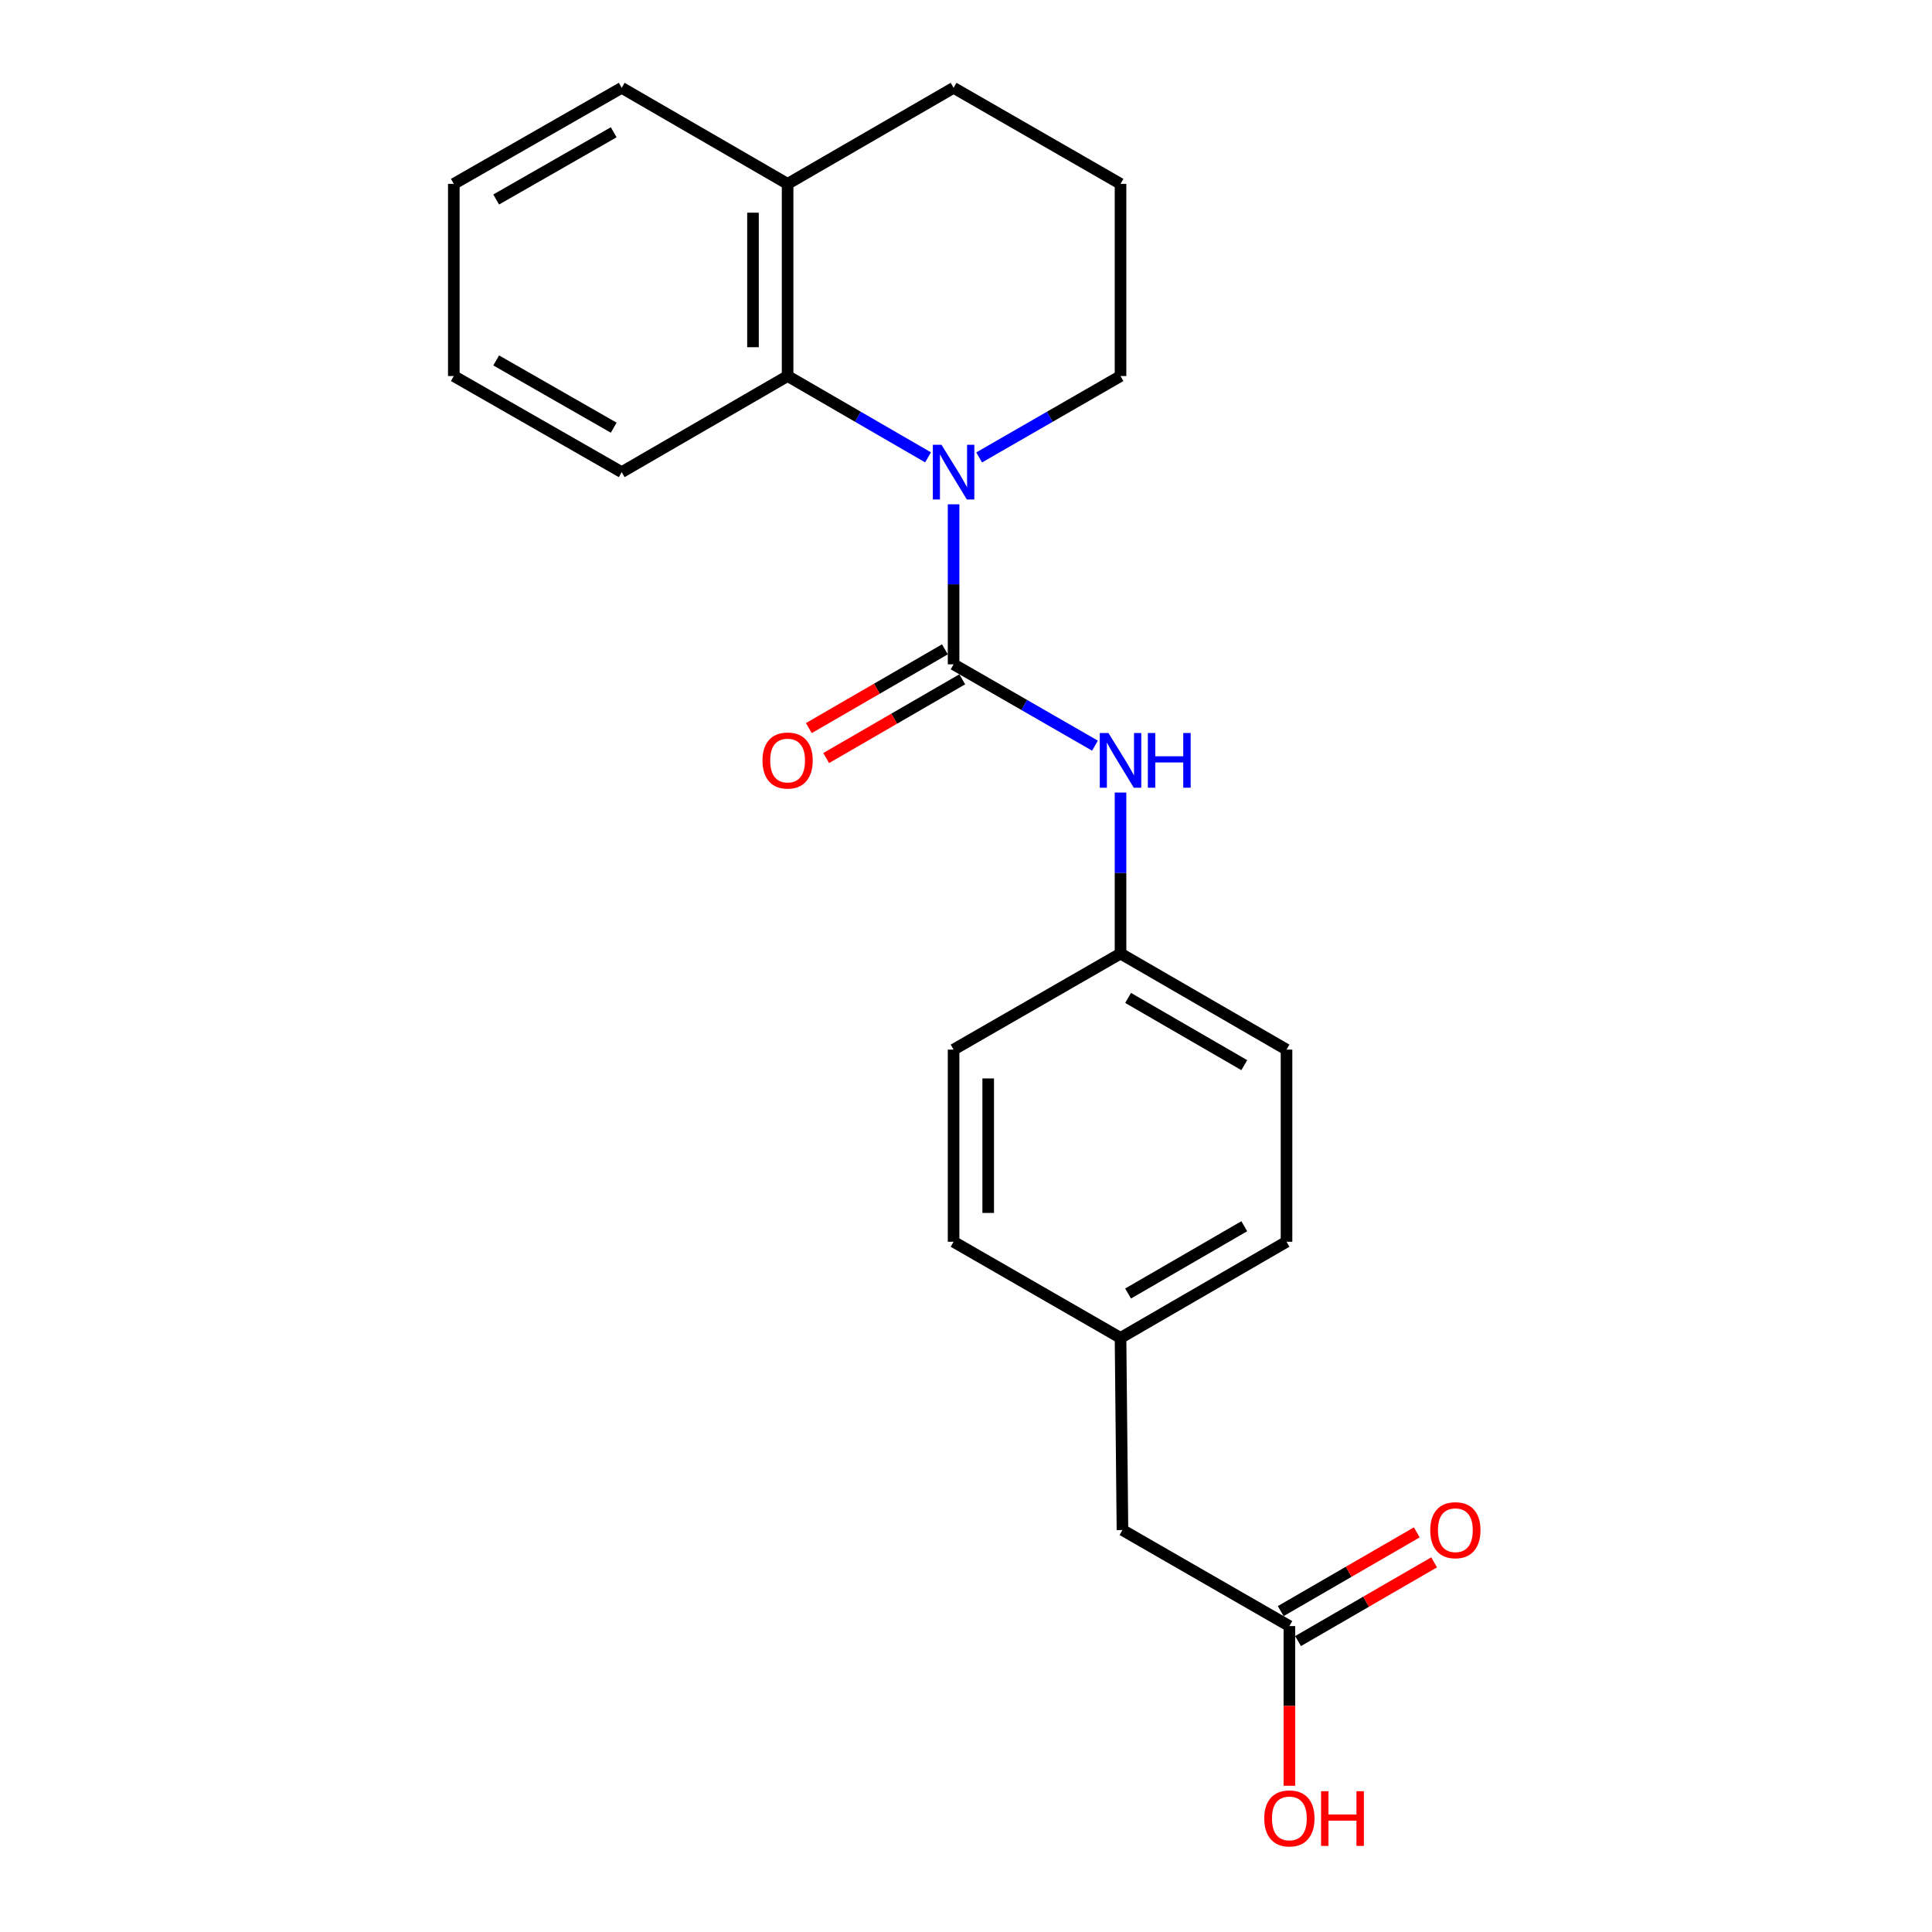 <?xml version='1.0' encoding='iso-8859-1'?>
<svg version='1.1' baseProfile='full'
              xmlns='http://www.w3.org/2000/svg'
                      xmlns:rdkit='http://www.rdkit.org/xml'
                      xmlns:xlink='http://www.w3.org/1999/xlink'
                  xml:space='preserve'
width='1000px' height='1000px' viewBox='0 0 1000 1000'>
<!-- END OF HEADER -->
<rect style='opacity:1.0;fill:#FFFFFF;stroke:none' width='1000' height='1000' x='0' y='0'> </rect>
<path class='bond-0' d='M 493.575,343.851 L 493.575,302.44' style='fill:none;fill-rule:evenodd;stroke:#000000;stroke-width:6px;stroke-linecap:butt;stroke-linejoin:miter;stroke-opacity:1' />
<path class='bond-0' d='M 493.575,302.44 L 493.575,261.029' style='fill:none;fill-rule:evenodd;stroke:#0000FF;stroke-width:6px;stroke-linecap:butt;stroke-linejoin:miter;stroke-opacity:1' />
<path class='bond-2' d='M 493.575,343.851 L 530.164,364.901' style='fill:none;fill-rule:evenodd;stroke:#000000;stroke-width:6px;stroke-linecap:butt;stroke-linejoin:miter;stroke-opacity:1' />
<path class='bond-2' d='M 530.164,364.901 L 566.753,385.952' style='fill:none;fill-rule:evenodd;stroke:#0000FF;stroke-width:6px;stroke-linecap:butt;stroke-linejoin:miter;stroke-opacity:1' />
<path class='bond-3' d='M 489.088,336.097 L 453.873,356.475' style='fill:none;fill-rule:evenodd;stroke:#000000;stroke-width:6px;stroke-linecap:butt;stroke-linejoin:miter;stroke-opacity:1' />
<path class='bond-3' d='M 453.873,356.475 L 418.657,376.853' style='fill:none;fill-rule:evenodd;stroke:#FF0000;stroke-width:6px;stroke-linecap:butt;stroke-linejoin:miter;stroke-opacity:1' />
<path class='bond-3' d='M 498.061,351.604 L 462.845,371.982' style='fill:none;fill-rule:evenodd;stroke:#000000;stroke-width:6px;stroke-linecap:butt;stroke-linejoin:miter;stroke-opacity:1' />
<path class='bond-3' d='M 462.845,371.982 L 427.63,392.359' style='fill:none;fill-rule:evenodd;stroke:#FF0000;stroke-width:6px;stroke-linecap:butt;stroke-linejoin:miter;stroke-opacity:1' />
<path class='bond-1' d='M 480.353,236.726 L 444.007,215.682' style='fill:none;fill-rule:evenodd;stroke:#0000FF;stroke-width:6px;stroke-linecap:butt;stroke-linejoin:miter;stroke-opacity:1' />
<path class='bond-1' d='M 444.007,215.682 L 407.662,194.638' style='fill:none;fill-rule:evenodd;stroke:#000000;stroke-width:6px;stroke-linecap:butt;stroke-linejoin:miter;stroke-opacity:1' />
<path class='bond-9' d='M 506.807,236.764 L 543.396,215.701' style='fill:none;fill-rule:evenodd;stroke:#0000FF;stroke-width:6px;stroke-linecap:butt;stroke-linejoin:miter;stroke-opacity:1' />
<path class='bond-9' d='M 543.396,215.701 L 579.985,194.638' style='fill:none;fill-rule:evenodd;stroke:#000000;stroke-width:6px;stroke-linecap:butt;stroke-linejoin:miter;stroke-opacity:1' />
<path class='bond-5' d='M 407.662,194.638 L 407.662,95.169' style='fill:none;fill-rule:evenodd;stroke:#000000;stroke-width:6px;stroke-linecap:butt;stroke-linejoin:miter;stroke-opacity:1' />
<path class='bond-5' d='M 389.747,179.717 L 389.747,110.089' style='fill:none;fill-rule:evenodd;stroke:#000000;stroke-width:6px;stroke-linecap:butt;stroke-linejoin:miter;stroke-opacity:1' />
<path class='bond-16' d='M 407.662,194.638 L 321.789,244.382' style='fill:none;fill-rule:evenodd;stroke:#000000;stroke-width:6px;stroke-linecap:butt;stroke-linejoin:miter;stroke-opacity:1' />
<path class='bond-7' d='M 579.985,410.225 L 579.985,451.893' style='fill:none;fill-rule:evenodd;stroke:#0000FF;stroke-width:6px;stroke-linecap:butt;stroke-linejoin:miter;stroke-opacity:1' />
<path class='bond-7' d='M 579.985,451.893 L 579.985,493.561' style='fill:none;fill-rule:evenodd;stroke:#000000;stroke-width:6px;stroke-linecap:butt;stroke-linejoin:miter;stroke-opacity:1' />
<path class='bond-4' d='M 667.381,841.662 L 580.98,791.947' style='fill:none;fill-rule:evenodd;stroke:#000000;stroke-width:6px;stroke-linecap:butt;stroke-linejoin:miter;stroke-opacity:1' />
<path class='bond-6' d='M 671.867,849.415 L 707.083,829.037' style='fill:none;fill-rule:evenodd;stroke:#000000;stroke-width:6px;stroke-linecap:butt;stroke-linejoin:miter;stroke-opacity:1' />
<path class='bond-6' d='M 707.083,829.037 L 742.299,808.659' style='fill:none;fill-rule:evenodd;stroke:#FF0000;stroke-width:6px;stroke-linecap:butt;stroke-linejoin:miter;stroke-opacity:1' />
<path class='bond-6' d='M 662.895,833.908 L 698.11,813.531' style='fill:none;fill-rule:evenodd;stroke:#000000;stroke-width:6px;stroke-linecap:butt;stroke-linejoin:miter;stroke-opacity:1' />
<path class='bond-6' d='M 698.11,813.531 L 733.326,793.153' style='fill:none;fill-rule:evenodd;stroke:#FF0000;stroke-width:6px;stroke-linecap:butt;stroke-linejoin:miter;stroke-opacity:1' />
<path class='bond-11' d='M 667.381,841.662 L 667.381,882.992' style='fill:none;fill-rule:evenodd;stroke:#000000;stroke-width:6px;stroke-linecap:butt;stroke-linejoin:miter;stroke-opacity:1' />
<path class='bond-11' d='M 667.381,882.992 L 667.381,924.323' style='fill:none;fill-rule:evenodd;stroke:#FF0000;stroke-width:6px;stroke-linecap:butt;stroke-linejoin:miter;stroke-opacity:1' />
<path class='bond-19' d='M 407.662,95.169 L 321.789,45.455' style='fill:none;fill-rule:evenodd;stroke:#000000;stroke-width:6px;stroke-linecap:butt;stroke-linejoin:miter;stroke-opacity:1' />
<path class='bond-23' d='M 407.662,95.169 L 493.575,45.455' style='fill:none;fill-rule:evenodd;stroke:#000000;stroke-width:6px;stroke-linecap:butt;stroke-linejoin:miter;stroke-opacity:1' />
<path class='bond-12' d='M 579.985,493.561 L 493.575,543.275' style='fill:none;fill-rule:evenodd;stroke:#000000;stroke-width:6px;stroke-linecap:butt;stroke-linejoin:miter;stroke-opacity:1' />
<path class='bond-13' d='M 579.985,493.561 L 665.898,543.275' style='fill:none;fill-rule:evenodd;stroke:#000000;stroke-width:6px;stroke-linecap:butt;stroke-linejoin:miter;stroke-opacity:1' />
<path class='bond-13' d='M 583.899,516.524 L 644.038,551.324' style='fill:none;fill-rule:evenodd;stroke:#000000;stroke-width:6px;stroke-linecap:butt;stroke-linejoin:miter;stroke-opacity:1' />
<path class='bond-8' d='M 580.98,791.947 L 579.985,692.488' style='fill:none;fill-rule:evenodd;stroke:#000000;stroke-width:6px;stroke-linecap:butt;stroke-linejoin:miter;stroke-opacity:1' />
<path class='bond-17' d='M 579.985,194.638 L 579.985,95.169' style='fill:none;fill-rule:evenodd;stroke:#000000;stroke-width:6px;stroke-linecap:butt;stroke-linejoin:miter;stroke-opacity:1' />
<path class='bond-10' d='M 579.985,692.488 L 665.898,642.734' style='fill:none;fill-rule:evenodd;stroke:#000000;stroke-width:6px;stroke-linecap:butt;stroke-linejoin:miter;stroke-opacity:1' />
<path class='bond-10' d='M 583.894,669.522 L 644.033,634.694' style='fill:none;fill-rule:evenodd;stroke:#000000;stroke-width:6px;stroke-linecap:butt;stroke-linejoin:miter;stroke-opacity:1' />
<path class='bond-22' d='M 579.985,692.488 L 493.575,642.734' style='fill:none;fill-rule:evenodd;stroke:#000000;stroke-width:6px;stroke-linecap:butt;stroke-linejoin:miter;stroke-opacity:1' />
<path class='bond-15' d='M 493.575,543.275 L 493.575,642.734' style='fill:none;fill-rule:evenodd;stroke:#000000;stroke-width:6px;stroke-linecap:butt;stroke-linejoin:miter;stroke-opacity:1' />
<path class='bond-15' d='M 511.49,558.194 L 511.49,627.815' style='fill:none;fill-rule:evenodd;stroke:#000000;stroke-width:6px;stroke-linecap:butt;stroke-linejoin:miter;stroke-opacity:1' />
<path class='bond-14' d='M 665.898,543.275 L 665.898,642.734' style='fill:none;fill-rule:evenodd;stroke:#000000;stroke-width:6px;stroke-linecap:butt;stroke-linejoin:miter;stroke-opacity:1' />
<path class='bond-20' d='M 321.789,244.382 L 234.89,194.638' style='fill:none;fill-rule:evenodd;stroke:#000000;stroke-width:6px;stroke-linecap:butt;stroke-linejoin:miter;stroke-opacity:1' />
<path class='bond-20' d='M 317.654,221.372 L 256.825,186.551' style='fill:none;fill-rule:evenodd;stroke:#000000;stroke-width:6px;stroke-linecap:butt;stroke-linejoin:miter;stroke-opacity:1' />
<path class='bond-18' d='M 579.985,95.169 L 493.575,45.455' style='fill:none;fill-rule:evenodd;stroke:#000000;stroke-width:6px;stroke-linecap:butt;stroke-linejoin:miter;stroke-opacity:1' />
<path class='bond-24' d='M 321.789,45.455 L 234.89,95.169' style='fill:none;fill-rule:evenodd;stroke:#000000;stroke-width:6px;stroke-linecap:butt;stroke-linejoin:miter;stroke-opacity:1' />
<path class='bond-24' d='M 317.65,68.462 L 256.821,103.262' style='fill:none;fill-rule:evenodd;stroke:#000000;stroke-width:6px;stroke-linecap:butt;stroke-linejoin:miter;stroke-opacity:1' />
<path class='bond-21' d='M 234.89,194.638 L 234.89,95.169' style='fill:none;fill-rule:evenodd;stroke:#000000;stroke-width:6px;stroke-linecap:butt;stroke-linejoin:miter;stroke-opacity:1' />
<path  class='atom-1' d='M 487.315 230.222
L 496.595 245.222
Q 497.515 246.702, 498.995 249.382
Q 500.475 252.062, 500.555 252.222
L 500.555 230.222
L 504.315 230.222
L 504.315 258.542
L 500.435 258.542
L 490.475 242.142
Q 489.315 240.222, 488.075 238.022
Q 486.875 235.822, 486.515 235.142
L 486.515 258.542
L 482.835 258.542
L 482.835 230.222
L 487.315 230.222
' fill='#0000FF'/>
<path  class='atom-3' d='M 573.725 379.405
L 583.005 394.405
Q 583.925 395.885, 585.405 398.565
Q 586.885 401.245, 586.965 401.405
L 586.965 379.405
L 590.725 379.405
L 590.725 407.725
L 586.845 407.725
L 576.885 391.325
Q 575.725 389.405, 574.485 387.205
Q 573.285 385.005, 572.925 384.325
L 572.925 407.725
L 569.245 407.725
L 569.245 379.405
L 573.725 379.405
' fill='#0000FF'/>
<path  class='atom-3' d='M 594.125 379.405
L 597.965 379.405
L 597.965 391.445
L 612.445 391.445
L 612.445 379.405
L 616.285 379.405
L 616.285 407.725
L 612.445 407.725
L 612.445 394.645
L 597.965 394.645
L 597.965 407.725
L 594.125 407.725
L 594.125 379.405
' fill='#0000FF'/>
<path  class='atom-4' d='M 394.662 393.645
Q 394.662 386.845, 398.022 383.045
Q 401.382 379.245, 407.662 379.245
Q 413.942 379.245, 417.302 383.045
Q 420.662 386.845, 420.662 393.645
Q 420.662 400.525, 417.262 404.445
Q 413.862 408.325, 407.662 408.325
Q 401.422 408.325, 398.022 404.445
Q 394.662 400.565, 394.662 393.645
M 407.662 405.125
Q 411.982 405.125, 414.302 402.245
Q 416.662 399.325, 416.662 393.645
Q 416.662 388.085, 414.302 385.285
Q 411.982 382.445, 407.662 382.445
Q 403.342 382.445, 400.982 385.245
Q 398.662 388.045, 398.662 393.645
Q 398.662 399.365, 400.982 402.245
Q 403.342 405.125, 407.662 405.125
' fill='#FF0000'/>
<path  class='atom-7' d='M 740.294 792.027
Q 740.294 785.227, 743.654 781.427
Q 747.014 777.627, 753.294 777.627
Q 759.574 777.627, 762.934 781.427
Q 766.294 785.227, 766.294 792.027
Q 766.294 798.907, 762.894 802.827
Q 759.494 806.707, 753.294 806.707
Q 747.054 806.707, 743.654 802.827
Q 740.294 798.947, 740.294 792.027
M 753.294 803.507
Q 757.614 803.507, 759.934 800.627
Q 762.294 797.707, 762.294 792.027
Q 762.294 786.467, 759.934 783.667
Q 757.614 780.827, 753.294 780.827
Q 748.974 780.827, 746.614 783.627
Q 744.294 786.427, 744.294 792.027
Q 744.294 797.747, 746.614 800.627
Q 748.974 803.507, 753.294 803.507
' fill='#FF0000'/>
<path  class='atom-12' d='M 654.381 941.21
Q 654.381 934.41, 657.741 930.61
Q 661.101 926.81, 667.381 926.81
Q 673.661 926.81, 677.021 930.61
Q 680.381 934.41, 680.381 941.21
Q 680.381 948.09, 676.981 952.01
Q 673.581 955.89, 667.381 955.89
Q 661.141 955.89, 657.741 952.01
Q 654.381 948.13, 654.381 941.21
M 667.381 952.69
Q 671.701 952.69, 674.021 949.81
Q 676.381 946.89, 676.381 941.21
Q 676.381 935.65, 674.021 932.85
Q 671.701 930.01, 667.381 930.01
Q 663.061 930.01, 660.701 932.81
Q 658.381 935.61, 658.381 941.21
Q 658.381 946.93, 660.701 949.81
Q 663.061 952.69, 667.381 952.69
' fill='#FF0000'/>
<path  class='atom-12' d='M 683.781 927.13
L 687.621 927.13
L 687.621 939.17
L 702.101 939.17
L 702.101 927.13
L 705.941 927.13
L 705.941 955.45
L 702.101 955.45
L 702.101 942.37
L 687.621 942.37
L 687.621 955.45
L 683.781 955.45
L 683.781 927.13
' fill='#FF0000'/>
</svg>
